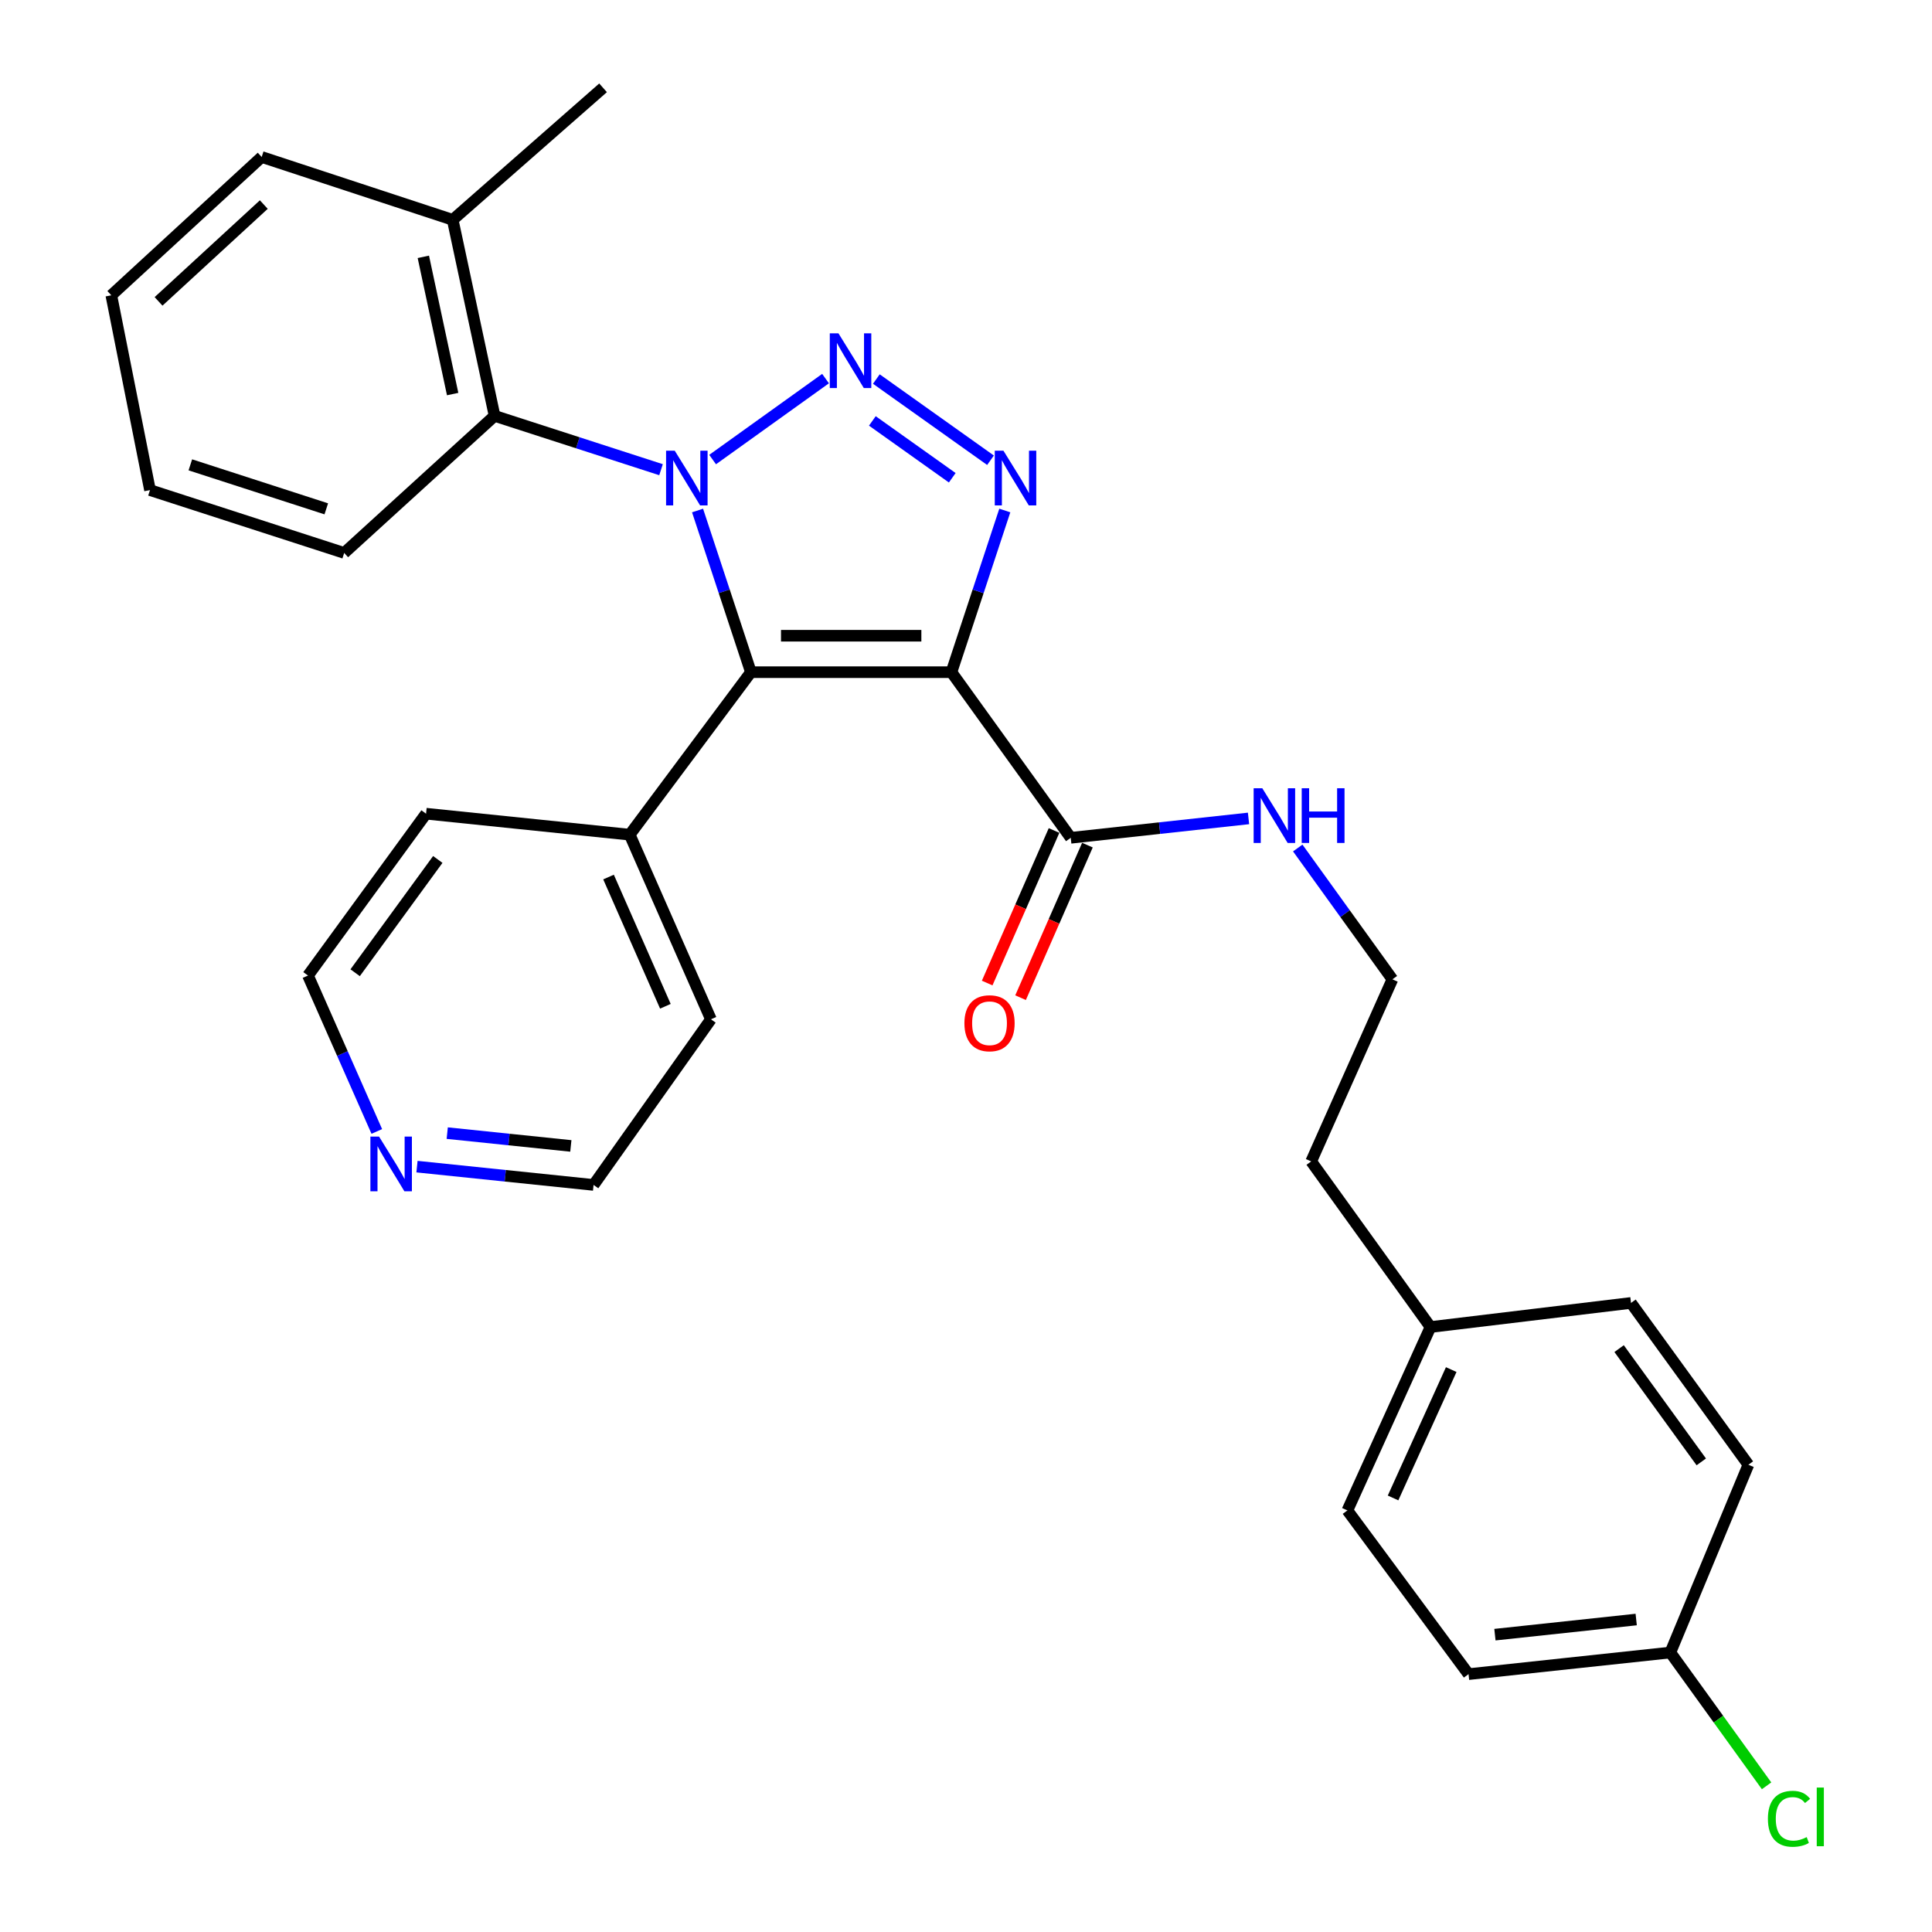 <?xml version='1.0' encoding='iso-8859-1'?>
<svg version='1.1' baseProfile='full'
              xmlns='http://www.w3.org/2000/svg'
                      xmlns:rdkit='http://www.rdkit.org/xml'
                      xmlns:xlink='http://www.w3.org/1999/xlink'
                  xml:space='preserve'
width='1000px' height='1000px' viewBox='0 0 1000 1000'>
<!-- END OF HEADER -->
<rect style='opacity:1.0;fill:#FFFFFF;stroke:none' width='1000' height='1000' x='0' y='0'> </rect>
<path class='bond-0' d='M 368.85,237.866 L 427.302,195.963' style='fill:none;fill-rule:evenodd;stroke:#0000FF;stroke-width:6px;stroke-linecap:butt;stroke-linejoin:miter;stroke-opacity:1' />
<path class='bond-2' d='M 361.051,264.239 L 374.863,306.08' style='fill:none;fill-rule:evenodd;stroke:#0000FF;stroke-width:6px;stroke-linecap:butt;stroke-linejoin:miter;stroke-opacity:1' />
<path class='bond-2' d='M 374.863,306.08 L 388.674,347.92' style='fill:none;fill-rule:evenodd;stroke:#000000;stroke-width:6px;stroke-linecap:butt;stroke-linejoin:miter;stroke-opacity:1' />
<path class='bond-4' d='M 342.149,243.114 L 299.071,229.181' style='fill:none;fill-rule:evenodd;stroke:#0000FF;stroke-width:6px;stroke-linecap:butt;stroke-linejoin:miter;stroke-opacity:1' />
<path class='bond-4' d='M 299.071,229.181 L 255.992,215.248' style='fill:none;fill-rule:evenodd;stroke:#000000;stroke-width:6px;stroke-linecap:butt;stroke-linejoin:miter;stroke-opacity:1' />
<path class='bond-3' d='M 453.598,196.192 L 512.683,238.222' style='fill:none;fill-rule:evenodd;stroke:#0000FF;stroke-width:6px;stroke-linecap:butt;stroke-linejoin:miter;stroke-opacity:1' />
<path class='bond-3' d='M 451.526,217.869 L 492.885,247.29' style='fill:none;fill-rule:evenodd;stroke:#0000FF;stroke-width:6px;stroke-linecap:butt;stroke-linejoin:miter;stroke-opacity:1' />
<path class='bond-1' d='M 492.462,347.92 L 388.674,347.92' style='fill:none;fill-rule:evenodd;stroke:#000000;stroke-width:6px;stroke-linecap:butt;stroke-linejoin:miter;stroke-opacity:1' />
<path class='bond-1' d='M 476.894,329.055 L 404.243,329.055' style='fill:none;fill-rule:evenodd;stroke:#000000;stroke-width:6px;stroke-linecap:butt;stroke-linejoin:miter;stroke-opacity:1' />
<path class='bond-5' d='M 492.462,347.92 L 554.213,433.65' style='fill:none;fill-rule:evenodd;stroke:#000000;stroke-width:6px;stroke-linecap:butt;stroke-linejoin:miter;stroke-opacity:1' />
<path class='bond-29' d='M 492.462,347.92 L 506.274,306.08' style='fill:none;fill-rule:evenodd;stroke:#000000;stroke-width:6px;stroke-linecap:butt;stroke-linejoin:miter;stroke-opacity:1' />
<path class='bond-29' d='M 506.274,306.08 L 520.085,264.239' style='fill:none;fill-rule:evenodd;stroke:#0000FF;stroke-width:6px;stroke-linecap:butt;stroke-linejoin:miter;stroke-opacity:1' />
<path class='bond-6' d='M 388.674,347.92 L 325.938,432.026' style='fill:none;fill-rule:evenodd;stroke:#000000;stroke-width:6px;stroke-linecap:butt;stroke-linejoin:miter;stroke-opacity:1' />
<path class='bond-8' d='M 255.992,215.248 L 234.318,113.777' style='fill:none;fill-rule:evenodd;stroke:#000000;stroke-width:6px;stroke-linecap:butt;stroke-linejoin:miter;stroke-opacity:1' />
<path class='bond-8' d='M 234.292,203.968 L 219.121,132.938' style='fill:none;fill-rule:evenodd;stroke:#000000;stroke-width:6px;stroke-linecap:butt;stroke-linejoin:miter;stroke-opacity:1' />
<path class='bond-19' d='M 255.992,215.248 L 178.154,286.201' style='fill:none;fill-rule:evenodd;stroke:#000000;stroke-width:6px;stroke-linecap:butt;stroke-linejoin:miter;stroke-opacity:1' />
<path class='bond-7' d='M 545.574,429.863 L 528.268,469.342' style='fill:none;fill-rule:evenodd;stroke:#000000;stroke-width:6px;stroke-linecap:butt;stroke-linejoin:miter;stroke-opacity:1' />
<path class='bond-7' d='M 528.268,469.342 L 510.962,508.822' style='fill:none;fill-rule:evenodd;stroke:#FF0000;stroke-width:6px;stroke-linecap:butt;stroke-linejoin:miter;stroke-opacity:1' />
<path class='bond-7' d='M 562.852,437.437 L 545.546,476.916' style='fill:none;fill-rule:evenodd;stroke:#000000;stroke-width:6px;stroke-linecap:butt;stroke-linejoin:miter;stroke-opacity:1' />
<path class='bond-7' d='M 545.546,476.916 L 528.24,516.396' style='fill:none;fill-rule:evenodd;stroke:#FF0000;stroke-width:6px;stroke-linecap:butt;stroke-linejoin:miter;stroke-opacity:1' />
<path class='bond-10' d='M 554.213,433.65 L 600.224,428.632' style='fill:none;fill-rule:evenodd;stroke:#000000;stroke-width:6px;stroke-linecap:butt;stroke-linejoin:miter;stroke-opacity:1' />
<path class='bond-10' d='M 600.224,428.632 L 646.234,423.614' style='fill:none;fill-rule:evenodd;stroke:#0000FF;stroke-width:6px;stroke-linecap:butt;stroke-linejoin:miter;stroke-opacity:1' />
<path class='bond-22' d='M 325.938,432.026 L 220.526,421.168' style='fill:none;fill-rule:evenodd;stroke:#000000;stroke-width:6px;stroke-linecap:butt;stroke-linejoin:miter;stroke-opacity:1' />
<path class='bond-23' d='M 325.938,432.026 L 367.976,527.586' style='fill:none;fill-rule:evenodd;stroke:#000000;stroke-width:6px;stroke-linecap:butt;stroke-linejoin:miter;stroke-opacity:1' />
<path class='bond-23' d='M 314.976,453.956 L 344.402,520.848' style='fill:none;fill-rule:evenodd;stroke:#000000;stroke-width:6px;stroke-linecap:butt;stroke-linejoin:miter;stroke-opacity:1' />
<path class='bond-25' d='M 234.318,113.777 L 312.146,45.455' style='fill:none;fill-rule:evenodd;stroke:#000000;stroke-width:6px;stroke-linecap:butt;stroke-linejoin:miter;stroke-opacity:1' />
<path class='bond-26' d='M 234.318,113.777 L 135.446,81.256' style='fill:none;fill-rule:evenodd;stroke:#000000;stroke-width:6px;stroke-linecap:butt;stroke-linejoin:miter;stroke-opacity:1' />
<path class='bond-9' d='M 215.831,603.845 L 261.531,608.58' style='fill:none;fill-rule:evenodd;stroke:#0000FF;stroke-width:6px;stroke-linecap:butt;stroke-linejoin:miter;stroke-opacity:1' />
<path class='bond-9' d='M 261.531,608.58 L 307.231,613.316' style='fill:none;fill-rule:evenodd;stroke:#000000;stroke-width:6px;stroke-linecap:butt;stroke-linejoin:miter;stroke-opacity:1' />
<path class='bond-9' d='M 231.486,586.501 L 263.476,589.816' style='fill:none;fill-rule:evenodd;stroke:#0000FF;stroke-width:6px;stroke-linecap:butt;stroke-linejoin:miter;stroke-opacity:1' />
<path class='bond-9' d='M 263.476,589.816 L 295.465,593.131' style='fill:none;fill-rule:evenodd;stroke:#000000;stroke-width:6px;stroke-linecap:butt;stroke-linejoin:miter;stroke-opacity:1' />
<path class='bond-31' d='M 195.032,585.634 L 177.223,545.286' style='fill:none;fill-rule:evenodd;stroke:#0000FF;stroke-width:6px;stroke-linecap:butt;stroke-linejoin:miter;stroke-opacity:1' />
<path class='bond-31' d='M 177.223,545.286 L 159.415,504.938' style='fill:none;fill-rule:evenodd;stroke:#000000;stroke-width:6px;stroke-linecap:butt;stroke-linejoin:miter;stroke-opacity:1' />
<path class='bond-18' d='M 671.713,438.925 L 696.209,472.911' style='fill:none;fill-rule:evenodd;stroke:#0000FF;stroke-width:6px;stroke-linecap:butt;stroke-linejoin:miter;stroke-opacity:1' />
<path class='bond-18' d='M 696.209,472.911 L 720.705,506.898' style='fill:none;fill-rule:evenodd;stroke:#000000;stroke-width:6px;stroke-linecap:butt;stroke-linejoin:miter;stroke-opacity:1' />
<path class='bond-11' d='M 864.57,855.341 L 760.112,866.534' style='fill:none;fill-rule:evenodd;stroke:#000000;stroke-width:6px;stroke-linecap:butt;stroke-linejoin:miter;stroke-opacity:1' />
<path class='bond-11' d='M 846.892,838.263 L 773.771,846.098' style='fill:none;fill-rule:evenodd;stroke:#000000;stroke-width:6px;stroke-linecap:butt;stroke-linejoin:miter;stroke-opacity:1' />
<path class='bond-13' d='M 864.57,855.341 L 889.473,889.84' style='fill:none;fill-rule:evenodd;stroke:#000000;stroke-width:6px;stroke-linecap:butt;stroke-linejoin:miter;stroke-opacity:1' />
<path class='bond-13' d='M 889.473,889.84 L 914.376,924.338' style='fill:none;fill-rule:evenodd;stroke:#00CC00;stroke-width:6px;stroke-linecap:butt;stroke-linejoin:miter;stroke-opacity:1' />
<path class='bond-32' d='M 864.57,855.341 L 904.962,758.156' style='fill:none;fill-rule:evenodd;stroke:#000000;stroke-width:6px;stroke-linecap:butt;stroke-linejoin:miter;stroke-opacity:1' />
<path class='bond-12' d='M 740.419,686.868 L 678.668,601.149' style='fill:none;fill-rule:evenodd;stroke:#000000;stroke-width:6px;stroke-linecap:butt;stroke-linejoin:miter;stroke-opacity:1' />
<path class='bond-16' d='M 740.419,686.868 L 844.207,674.396' style='fill:none;fill-rule:evenodd;stroke:#000000;stroke-width:6px;stroke-linecap:butt;stroke-linejoin:miter;stroke-opacity:1' />
<path class='bond-17' d='M 740.419,686.868 L 697.407,781.79' style='fill:none;fill-rule:evenodd;stroke:#000000;stroke-width:6px;stroke-linecap:butt;stroke-linejoin:miter;stroke-opacity:1' />
<path class='bond-17' d='M 751.15,708.893 L 721.042,775.337' style='fill:none;fill-rule:evenodd;stroke:#000000;stroke-width:6px;stroke-linecap:butt;stroke-linejoin:miter;stroke-opacity:1' />
<path class='bond-14' d='M 904.962,758.156 L 844.207,674.396' style='fill:none;fill-rule:evenodd;stroke:#000000;stroke-width:6px;stroke-linecap:butt;stroke-linejoin:miter;stroke-opacity:1' />
<path class='bond-14' d='M 880.578,756.669 L 838.05,698.037' style='fill:none;fill-rule:evenodd;stroke:#000000;stroke-width:6px;stroke-linecap:butt;stroke-linejoin:miter;stroke-opacity:1' />
<path class='bond-15' d='M 760.112,866.534 L 697.407,781.79' style='fill:none;fill-rule:evenodd;stroke:#000000;stroke-width:6px;stroke-linecap:butt;stroke-linejoin:miter;stroke-opacity:1' />
<path class='bond-24' d='M 720.705,506.898 L 678.668,601.149' style='fill:none;fill-rule:evenodd;stroke:#000000;stroke-width:6px;stroke-linecap:butt;stroke-linejoin:miter;stroke-opacity:1' />
<path class='bond-27' d='M 178.154,286.201 L 77.636,253.67' style='fill:none;fill-rule:evenodd;stroke:#000000;stroke-width:6px;stroke-linecap:butt;stroke-linejoin:miter;stroke-opacity:1' />
<path class='bond-27' d='M 168.885,263.373 L 98.522,240.601' style='fill:none;fill-rule:evenodd;stroke:#000000;stroke-width:6px;stroke-linecap:butt;stroke-linejoin:miter;stroke-opacity:1' />
<path class='bond-20' d='M 159.415,504.938 L 220.526,421.168' style='fill:none;fill-rule:evenodd;stroke:#000000;stroke-width:6px;stroke-linecap:butt;stroke-linejoin:miter;stroke-opacity:1' />
<path class='bond-20' d='M 183.822,503.491 L 226.6,444.852' style='fill:none;fill-rule:evenodd;stroke:#000000;stroke-width:6px;stroke-linecap:butt;stroke-linejoin:miter;stroke-opacity:1' />
<path class='bond-21' d='M 307.231,613.316 L 367.976,527.586' style='fill:none;fill-rule:evenodd;stroke:#000000;stroke-width:6px;stroke-linecap:butt;stroke-linejoin:miter;stroke-opacity:1' />
<path class='bond-30' d='M 135.446,81.256 L 57.618,152.848' style='fill:none;fill-rule:evenodd;stroke:#000000;stroke-width:6px;stroke-linecap:butt;stroke-linejoin:miter;stroke-opacity:1' />
<path class='bond-30' d='M 136.543,105.879 L 82.064,155.993' style='fill:none;fill-rule:evenodd;stroke:#000000;stroke-width:6px;stroke-linecap:butt;stroke-linejoin:miter;stroke-opacity:1' />
<path class='bond-28' d='M 77.636,253.67 L 57.618,152.848' style='fill:none;fill-rule:evenodd;stroke:#000000;stroke-width:6px;stroke-linecap:butt;stroke-linejoin:miter;stroke-opacity:1' />
<path  class='atom-0' d='M 349.244 233.274
L 358.524 248.274
Q 359.444 249.754, 360.924 252.434
Q 362.404 255.114, 362.484 255.274
L 362.484 233.274
L 366.244 233.274
L 366.244 261.594
L 362.364 261.594
L 352.404 245.194
Q 351.244 243.274, 350.004 241.074
Q 348.804 238.874, 348.444 238.194
L 348.444 261.594
L 344.764 261.594
L 344.764 233.274
L 349.244 233.274
' fill='#0000FF'/>
<path  class='atom-1' d='M 433.978 172.529
L 443.258 187.529
Q 444.178 189.009, 445.658 191.689
Q 447.138 194.369, 447.218 194.529
L 447.218 172.529
L 450.978 172.529
L 450.978 200.849
L 447.098 200.849
L 437.138 184.449
Q 435.978 182.529, 434.738 180.329
Q 433.538 178.129, 433.178 177.449
L 433.178 200.849
L 429.498 200.849
L 429.498 172.529
L 433.978 172.529
' fill='#0000FF'/>
<path  class='atom-4' d='M 519.373 233.274
L 528.653 248.274
Q 529.573 249.754, 531.053 252.434
Q 532.533 255.114, 532.613 255.274
L 532.613 233.274
L 536.373 233.274
L 536.373 261.594
L 532.493 261.594
L 522.533 245.194
Q 521.373 243.274, 520.133 241.074
Q 518.933 238.874, 518.573 238.194
L 518.573 261.594
L 514.893 261.594
L 514.893 233.274
L 519.373 233.274
' fill='#0000FF'/>
<path  class='atom-8' d='M 499.176 529.626
Q 499.176 522.826, 502.536 519.026
Q 505.896 515.226, 512.176 515.226
Q 518.456 515.226, 521.816 519.026
Q 525.176 522.826, 525.176 529.626
Q 525.176 536.506, 521.776 540.426
Q 518.376 544.306, 512.176 544.306
Q 505.936 544.306, 502.536 540.426
Q 499.176 536.546, 499.176 529.626
M 512.176 541.106
Q 516.496 541.106, 518.816 538.226
Q 521.176 535.306, 521.176 529.626
Q 521.176 524.066, 518.816 521.266
Q 516.496 518.426, 512.176 518.426
Q 507.856 518.426, 505.496 521.226
Q 503.176 524.026, 503.176 529.626
Q 503.176 535.346, 505.496 538.226
Q 507.856 541.106, 512.176 541.106
' fill='#FF0000'/>
<path  class='atom-10' d='M 196.198 588.299
L 205.478 603.299
Q 206.398 604.779, 207.878 607.459
Q 209.358 610.139, 209.438 610.299
L 209.438 588.299
L 213.198 588.299
L 213.198 616.619
L 209.318 616.619
L 199.358 600.219
Q 198.198 598.299, 196.958 596.099
Q 195.758 593.899, 195.398 593.219
L 195.398 616.619
L 191.718 616.619
L 191.718 588.299
L 196.198 588.299
' fill='#0000FF'/>
<path  class='atom-11' d='M 653.365 407.993
L 662.645 422.993
Q 663.565 424.473, 665.045 427.153
Q 666.525 429.833, 666.605 429.993
L 666.605 407.993
L 670.365 407.993
L 670.365 436.313
L 666.485 436.313
L 656.525 419.913
Q 655.365 417.993, 654.125 415.793
Q 652.925 413.593, 652.565 412.913
L 652.565 436.313
L 648.885 436.313
L 648.885 407.993
L 653.365 407.993
' fill='#0000FF'/>
<path  class='atom-11' d='M 673.765 407.993
L 677.605 407.993
L 677.605 420.033
L 692.085 420.033
L 692.085 407.993
L 695.925 407.993
L 695.925 436.313
L 692.085 436.313
L 692.085 423.233
L 677.605 423.233
L 677.605 436.313
L 673.765 436.313
L 673.765 407.993
' fill='#0000FF'/>
<path  class='atom-14' d='M 915.066 941.402
Q 915.066 934.362, 918.346 930.682
Q 921.666 926.962, 927.946 926.962
Q 933.786 926.962, 936.906 931.082
L 934.266 933.242
Q 931.986 930.242, 927.946 930.242
Q 923.666 930.242, 921.386 933.122
Q 919.146 935.962, 919.146 941.402
Q 919.146 947.002, 921.466 949.882
Q 923.826 952.762, 928.386 952.762
Q 931.506 952.762, 935.146 950.882
L 936.266 953.882
Q 934.786 954.842, 932.546 955.402
Q 930.306 955.962, 927.826 955.962
Q 921.666 955.962, 918.346 952.202
Q 915.066 948.442, 915.066 941.402
' fill='#00CC00'/>
<path  class='atom-14' d='M 940.346 925.242
L 944.026 925.242
L 944.026 955.602
L 940.346 955.602
L 940.346 925.242
' fill='#00CC00'/>
</svg>
